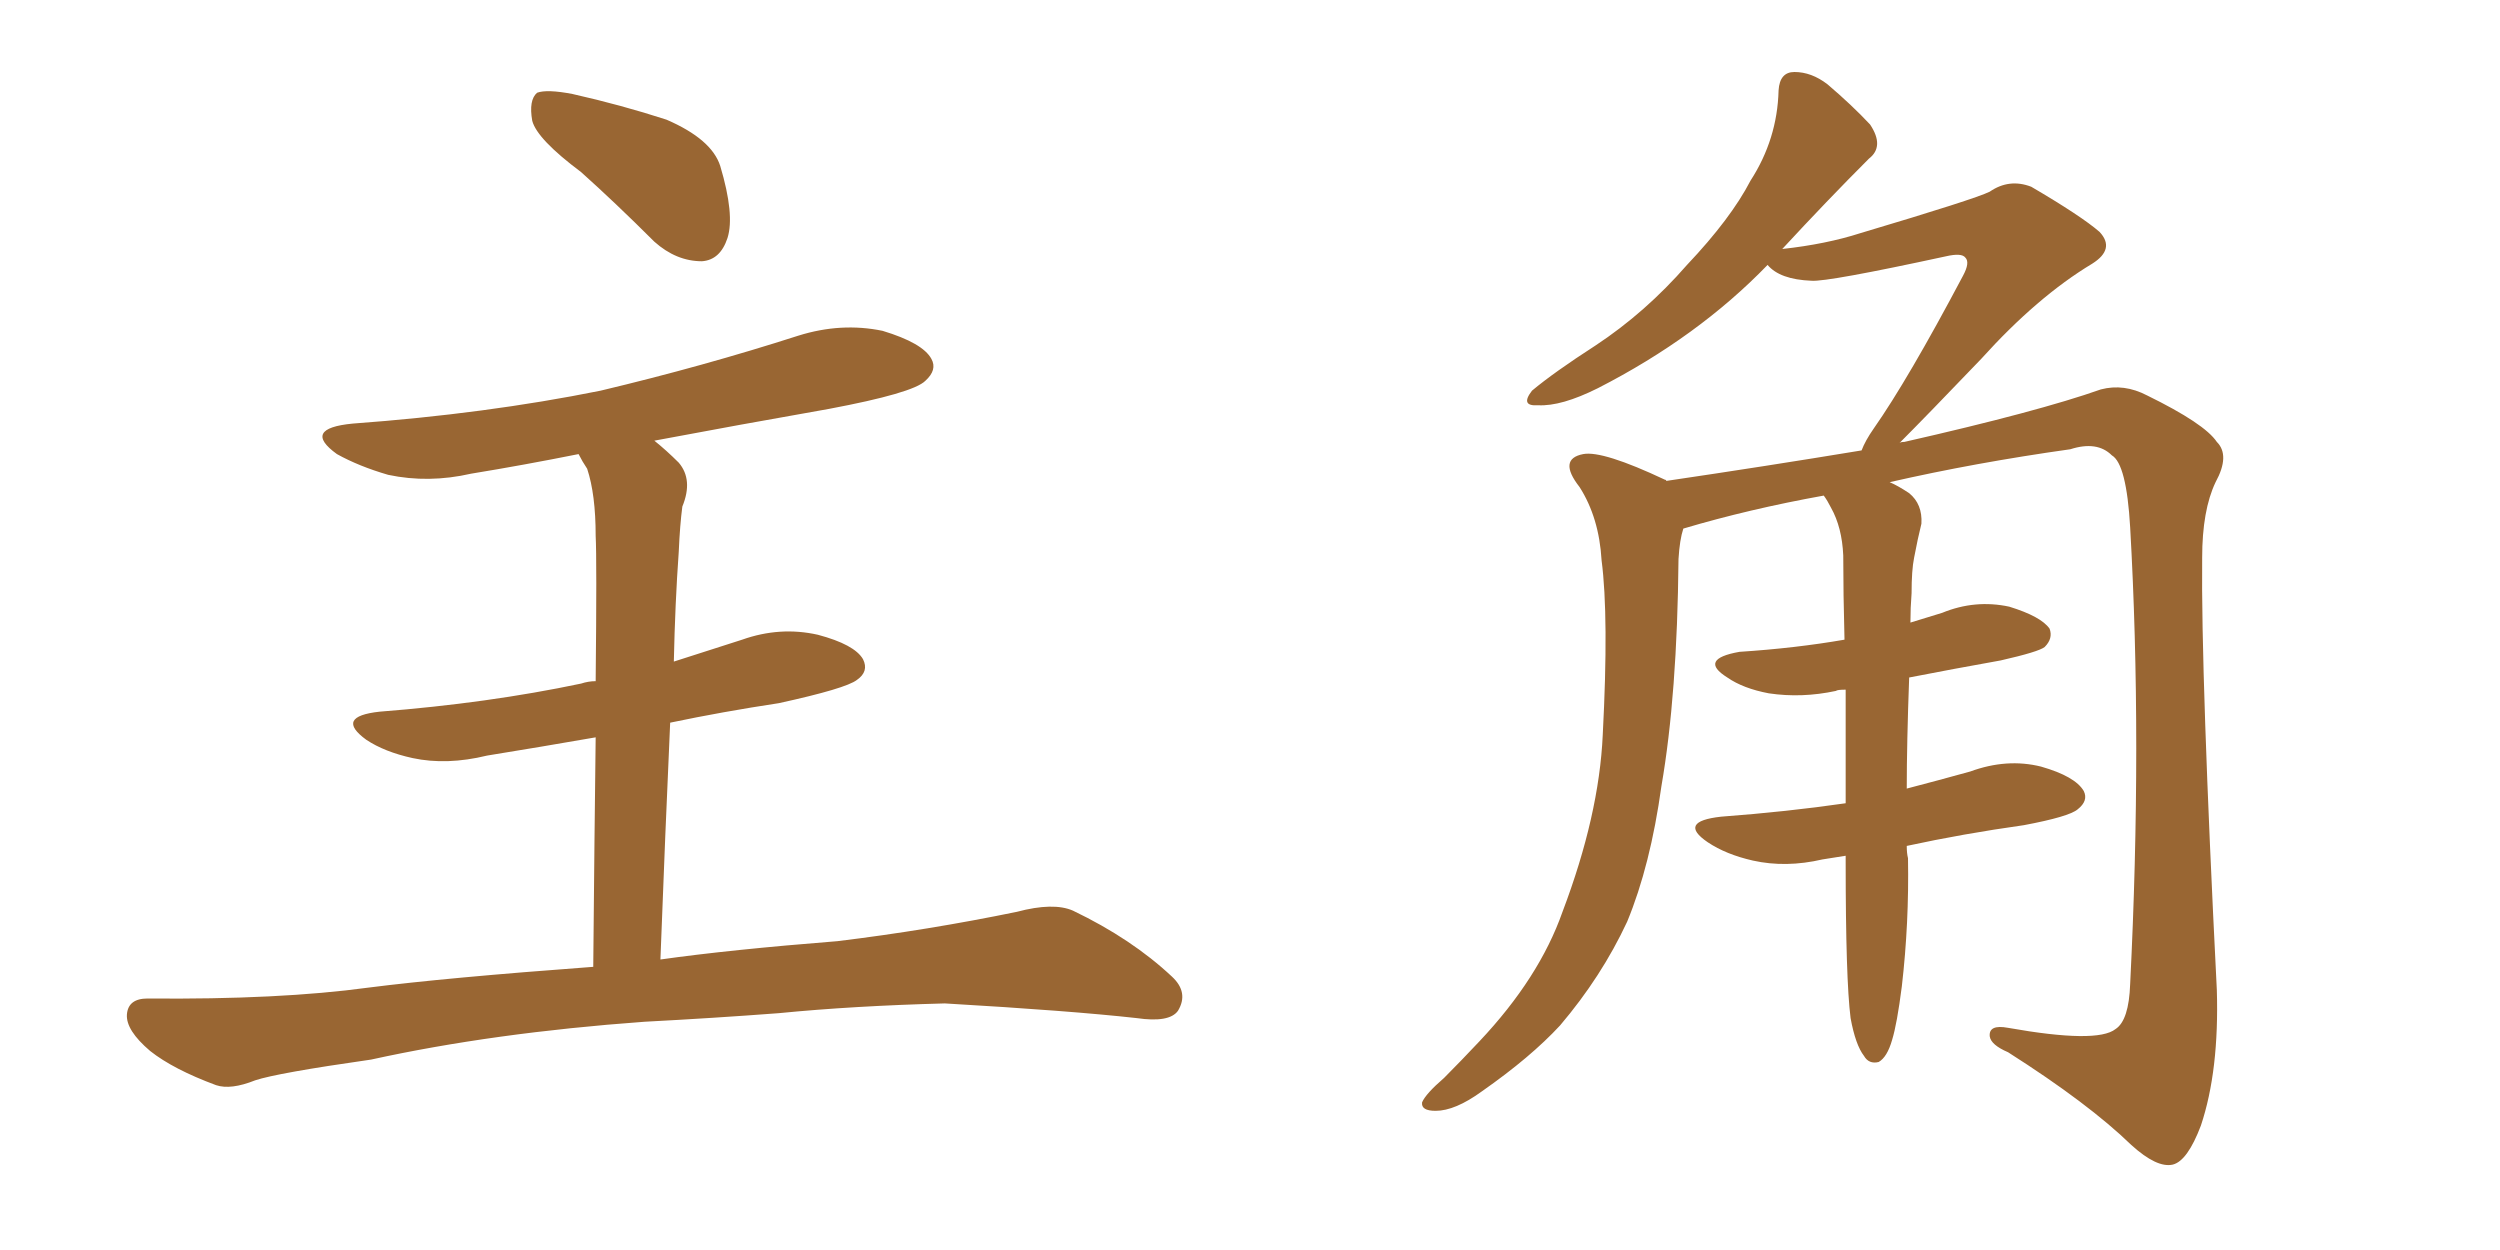 <svg xmlns="http://www.w3.org/2000/svg" xmlns:xlink="http://www.w3.org/1999/xlink" width="300" height="150"><path fill="#996633" padding="10" d="M69.73 20.65L69.73 20.65Q64.45 16.70 63.87 14.50L63.87 14.50Q63.43 12.01 64.45 11.13L64.45 11.13Q65.63 10.69 68.70 11.28L68.70 11.28Q74.56 12.60 79.98 14.36L79.98 14.36Q85.40 16.70 86.43 19.92L86.43 19.92Q88.18 25.78 87.30 28.56L87.30 28.56Q86.43 31.20 84.23 31.35L84.23 31.35Q81.15 31.35 78.52 29.00L78.52 29.00Q73.83 24.32 69.73 20.65ZM79.25 115.14L79.25 115.14L79.25 115.14Q87.60 113.96 100.49 112.94L100.49 112.94Q111.33 111.62 122.02 109.42L122.02 109.42Q126.42 108.25 128.76 109.28L128.76 109.28Q135.79 112.65 140.63 117.19L140.63 117.19Q142.68 119.09 141.36 121.29L141.36 121.29Q140.33 122.75 136.38 122.17L136.38 122.17Q128.47 121.29 113.38 120.41L113.38 120.41Q102.39 120.70 93.46 121.58L93.46 121.58Q85.69 122.17 77.34 122.61L77.34 122.61Q59.18 123.93 44.53 127.15L44.53 127.15Q33.25 128.76 30.62 129.64L30.62 129.64Q27.69 130.81 25.93 130.22L25.93 130.22Q20.80 128.32 18.02 126.12L18.02 126.12Q15.09 123.63 15.23 121.73L15.23 121.73Q15.38 119.82 17.72 119.82L17.72 119.82Q33.54 119.97 44.24 118.51L44.24 118.51Q53.47 117.33 71.19 116.02L71.19 116.02Q71.34 99.61 71.48 88.48L71.48 88.48Q64.75 89.65 58.45 90.67L58.45 90.67Q53.61 91.85 49.51 90.97L49.51 90.97Q46.14 90.23 43.95 88.77L43.95 88.77Q40.14 85.99 45.56 85.40L45.56 85.40Q58.59 84.38 69.73 82.03L69.73 82.03Q70.61 81.74 71.48 81.74L71.48 81.74Q71.63 67.09 71.48 64.31L71.48 64.31Q71.48 59.33 70.46 56.25L70.46 56.25Q69.87 55.37 69.43 54.49L69.43 54.49Q62.84 55.81 56.54 56.84L56.54 56.84Q51.42 58.01 46.58 56.98L46.58 56.98Q43.07 55.96 40.43 54.49L40.43 54.49Q36.18 51.42 42.33 50.83L42.33 50.83Q58.30 49.66 72.07 46.88L72.07 46.88Q84.38 43.95 95.80 40.28L95.80 40.28Q100.93 38.67 105.91 39.70L105.91 39.70Q110.74 41.16 111.77 43.07L111.77 43.07Q112.50 44.38 111.04 45.70L111.04 45.70Q109.57 47.17 99.46 49.07L99.46 49.07Q88.62 50.98 78.52 52.88L78.52 52.88Q79.98 54.05 81.45 55.52L81.45 55.52Q83.20 57.57 81.88 60.79L81.88 60.79Q81.59 62.99 81.45 66.21L81.45 66.21Q81.01 72.36 80.86 79.39L80.86 79.39Q84.96 78.08 89.06 76.76L89.06 76.76Q93.60 75.15 98.14 76.17L98.14 76.17Q102.54 77.34 103.56 79.10L103.56 79.10Q104.30 80.57 102.83 81.59L102.83 81.59Q101.51 82.62 93.46 84.38L93.46 84.38Q86.72 85.40 80.42 86.72L80.42 86.72Q79.83 99.76 79.25 115.14ZM228.81 101.51L228.81 101.51L228.81 101.51Q228.81 102.39 228.96 102.98L228.96 102.98Q229.10 110.74 228.22 118.36L228.22 118.36Q227.64 122.90 227.05 124.80L227.05 124.80Q226.46 126.86 225.44 127.44L225.44 127.44Q224.27 127.73 223.68 126.71L223.68 126.71Q222.66 125.39 222.07 122.17L222.07 122.17Q221.48 117.48 221.48 103.42L221.48 103.42Q221.48 102.83 221.48 102.69L221.48 102.69Q219.73 102.98 218.70 103.13L218.70 103.13Q214.31 104.15 210.35 103.27L210.35 103.27Q207.13 102.54 204.93 101.07L204.93 101.07Q201.27 98.58 206.54 98.00L206.54 98.00Q214.45 97.41 221.48 96.39L221.48 96.39Q221.48 89.06 221.48 82.76L221.48 82.76Q220.46 82.76 220.31 82.91L220.31 82.91Q216.21 83.79 212.26 83.20L212.26 83.20Q209.18 82.62 207.28 81.30L207.28 81.30Q203.76 79.10 208.74 78.22L208.74 78.22Q215.48 77.78 221.34 76.76L221.34 76.76Q221.19 71.19 221.19 66.65L221.19 66.65Q221.04 63.28 219.73 60.94L219.73 60.94Q219.29 60.06 218.85 59.47L218.85 59.47Q209.91 61.08 202.00 63.43L202.00 63.43Q201.56 64.75 201.42 67.09L201.42 67.09Q201.27 83.35 199.37 94.34L199.37 94.34Q198.05 103.86 195.26 110.60L195.26 110.60Q192.19 117.19 187.21 123.05L187.21 123.05Q183.69 126.86 177.83 130.96L177.83 130.96Q174.61 133.30 172.27 133.30L172.27 133.30Q170.51 133.30 170.65 132.28L170.65 132.28Q171.09 131.25 173.29 129.35L173.29 129.35Q175.34 127.29 177.54 124.95L177.54 124.95Q184.72 117.33 187.50 109.42L187.50 109.42Q191.89 97.85 192.33 88.18L192.33 88.18Q193.07 73.97 192.19 67.24L192.19 67.24Q191.89 62.11 189.55 58.45L189.55 58.45Q186.91 55.08 189.99 54.49L189.99 54.49Q192.33 54.05 199.80 57.57L199.80 57.57Q199.95 57.57 199.95 57.71L199.95 57.71Q211.82 55.96 223.39 54.05L223.39 54.05Q223.83 52.88 224.85 51.42L224.85 51.42Q228.96 45.56 235.55 33.11L235.55 33.11Q236.43 31.49 235.84 30.91L235.84 30.91Q235.40 30.32 233.50 30.76L233.50 30.76Q219.29 33.84 217.38 33.69L217.38 33.69Q213.57 33.54 212.11 31.79L212.11 31.79Q203.76 40.43 191.75 46.58L191.75 46.58Q187.35 48.78 184.57 48.63L184.57 48.63Q182.37 48.78 183.84 46.88L183.84 46.88Q186.47 44.68 191.46 41.46L191.46 41.46Q197.46 37.50 202.44 31.79L202.44 31.79Q207.71 26.22 210.06 21.68L210.06 21.68Q213.28 16.70 213.43 10.84L213.43 10.84Q213.57 8.64 215.33 8.64L215.33 8.64Q217.38 8.64 219.29 10.11L219.29 10.11Q222.22 12.60 224.41 14.94L224.41 14.94Q226.17 17.58 224.27 19.04L224.27 19.04Q219.29 24.02 213.87 29.88L213.87 29.88Q219.14 29.30 223.24 27.98L223.24 27.98Q237.01 23.88 238.77 23.00L238.77 23.00Q241.11 21.39 243.75 22.41L243.75 22.41Q249.76 25.93 251.95 27.83L251.95 27.83Q253.86 29.88 251.07 31.64L251.07 31.64Q244.48 35.60 237.74 43.07L237.74 43.07Q231.15 49.95 227.93 53.17L227.93 53.17Q228.08 53.03 228.52 53.03L228.52 53.03Q244.63 49.37 252.10 46.73L252.10 46.73Q254.88 46.00 257.67 47.46L257.67 47.46Q264.55 50.83 266.02 53.03L266.02 53.03Q267.63 54.64 265.87 57.86L265.87 57.86Q264.26 61.23 264.26 66.94L264.26 66.94Q264.11 80.86 266.02 118.80L266.02 118.80Q266.31 128.47 264.11 135.06L264.11 135.06Q262.50 139.31 260.74 139.75L260.74 139.75Q258.84 140.19 255.76 137.40L255.76 137.40Q250.63 132.42 240.97 126.27L240.97 126.27Q238.92 125.39 238.77 124.37L238.77 124.37Q238.62 122.90 240.97 123.34L240.97 123.34Q251.66 125.24 253.86 123.49L253.86 123.49Q255.47 122.46 255.62 118.07L255.62 118.07Q257.08 88.92 255.62 63.28L255.62 63.28Q255.18 55.66 253.42 54.64L253.42 54.64Q251.66 52.88 248.44 53.91L248.44 53.91Q237.01 55.52 226.76 57.86L226.76 57.86Q227.78 58.30 229.10 59.18L229.10 59.18Q230.71 60.50 230.57 62.84L230.57 62.84Q230.13 64.60 229.69 66.94L229.69 66.94Q229.39 68.41 229.39 71.19L229.39 71.19Q229.25 72.95 229.25 74.71L229.25 74.71Q231.15 74.12 233.06 73.54L233.06 73.54Q237.01 71.92 241.11 72.80L241.11 72.80Q244.92 73.97 245.95 75.44L245.95 75.44Q246.39 76.61 245.36 77.64L245.36 77.64Q244.63 78.22 240.09 79.25L240.09 79.25Q234.38 80.27 229.10 81.30L229.10 81.30Q228.81 89.21 228.81 94.63L228.81 94.63Q232.76 93.60 236.43 92.58L236.43 92.58Q240.82 90.97 244.92 91.99L244.92 91.99Q249.02 93.16 250.05 94.92L250.05 94.92Q250.63 96.09 249.32 97.12L249.32 97.12Q248.29 98.00 242.87 99.02L242.87 99.02Q235.55 100.05 228.81 101.51Z"/></svg>